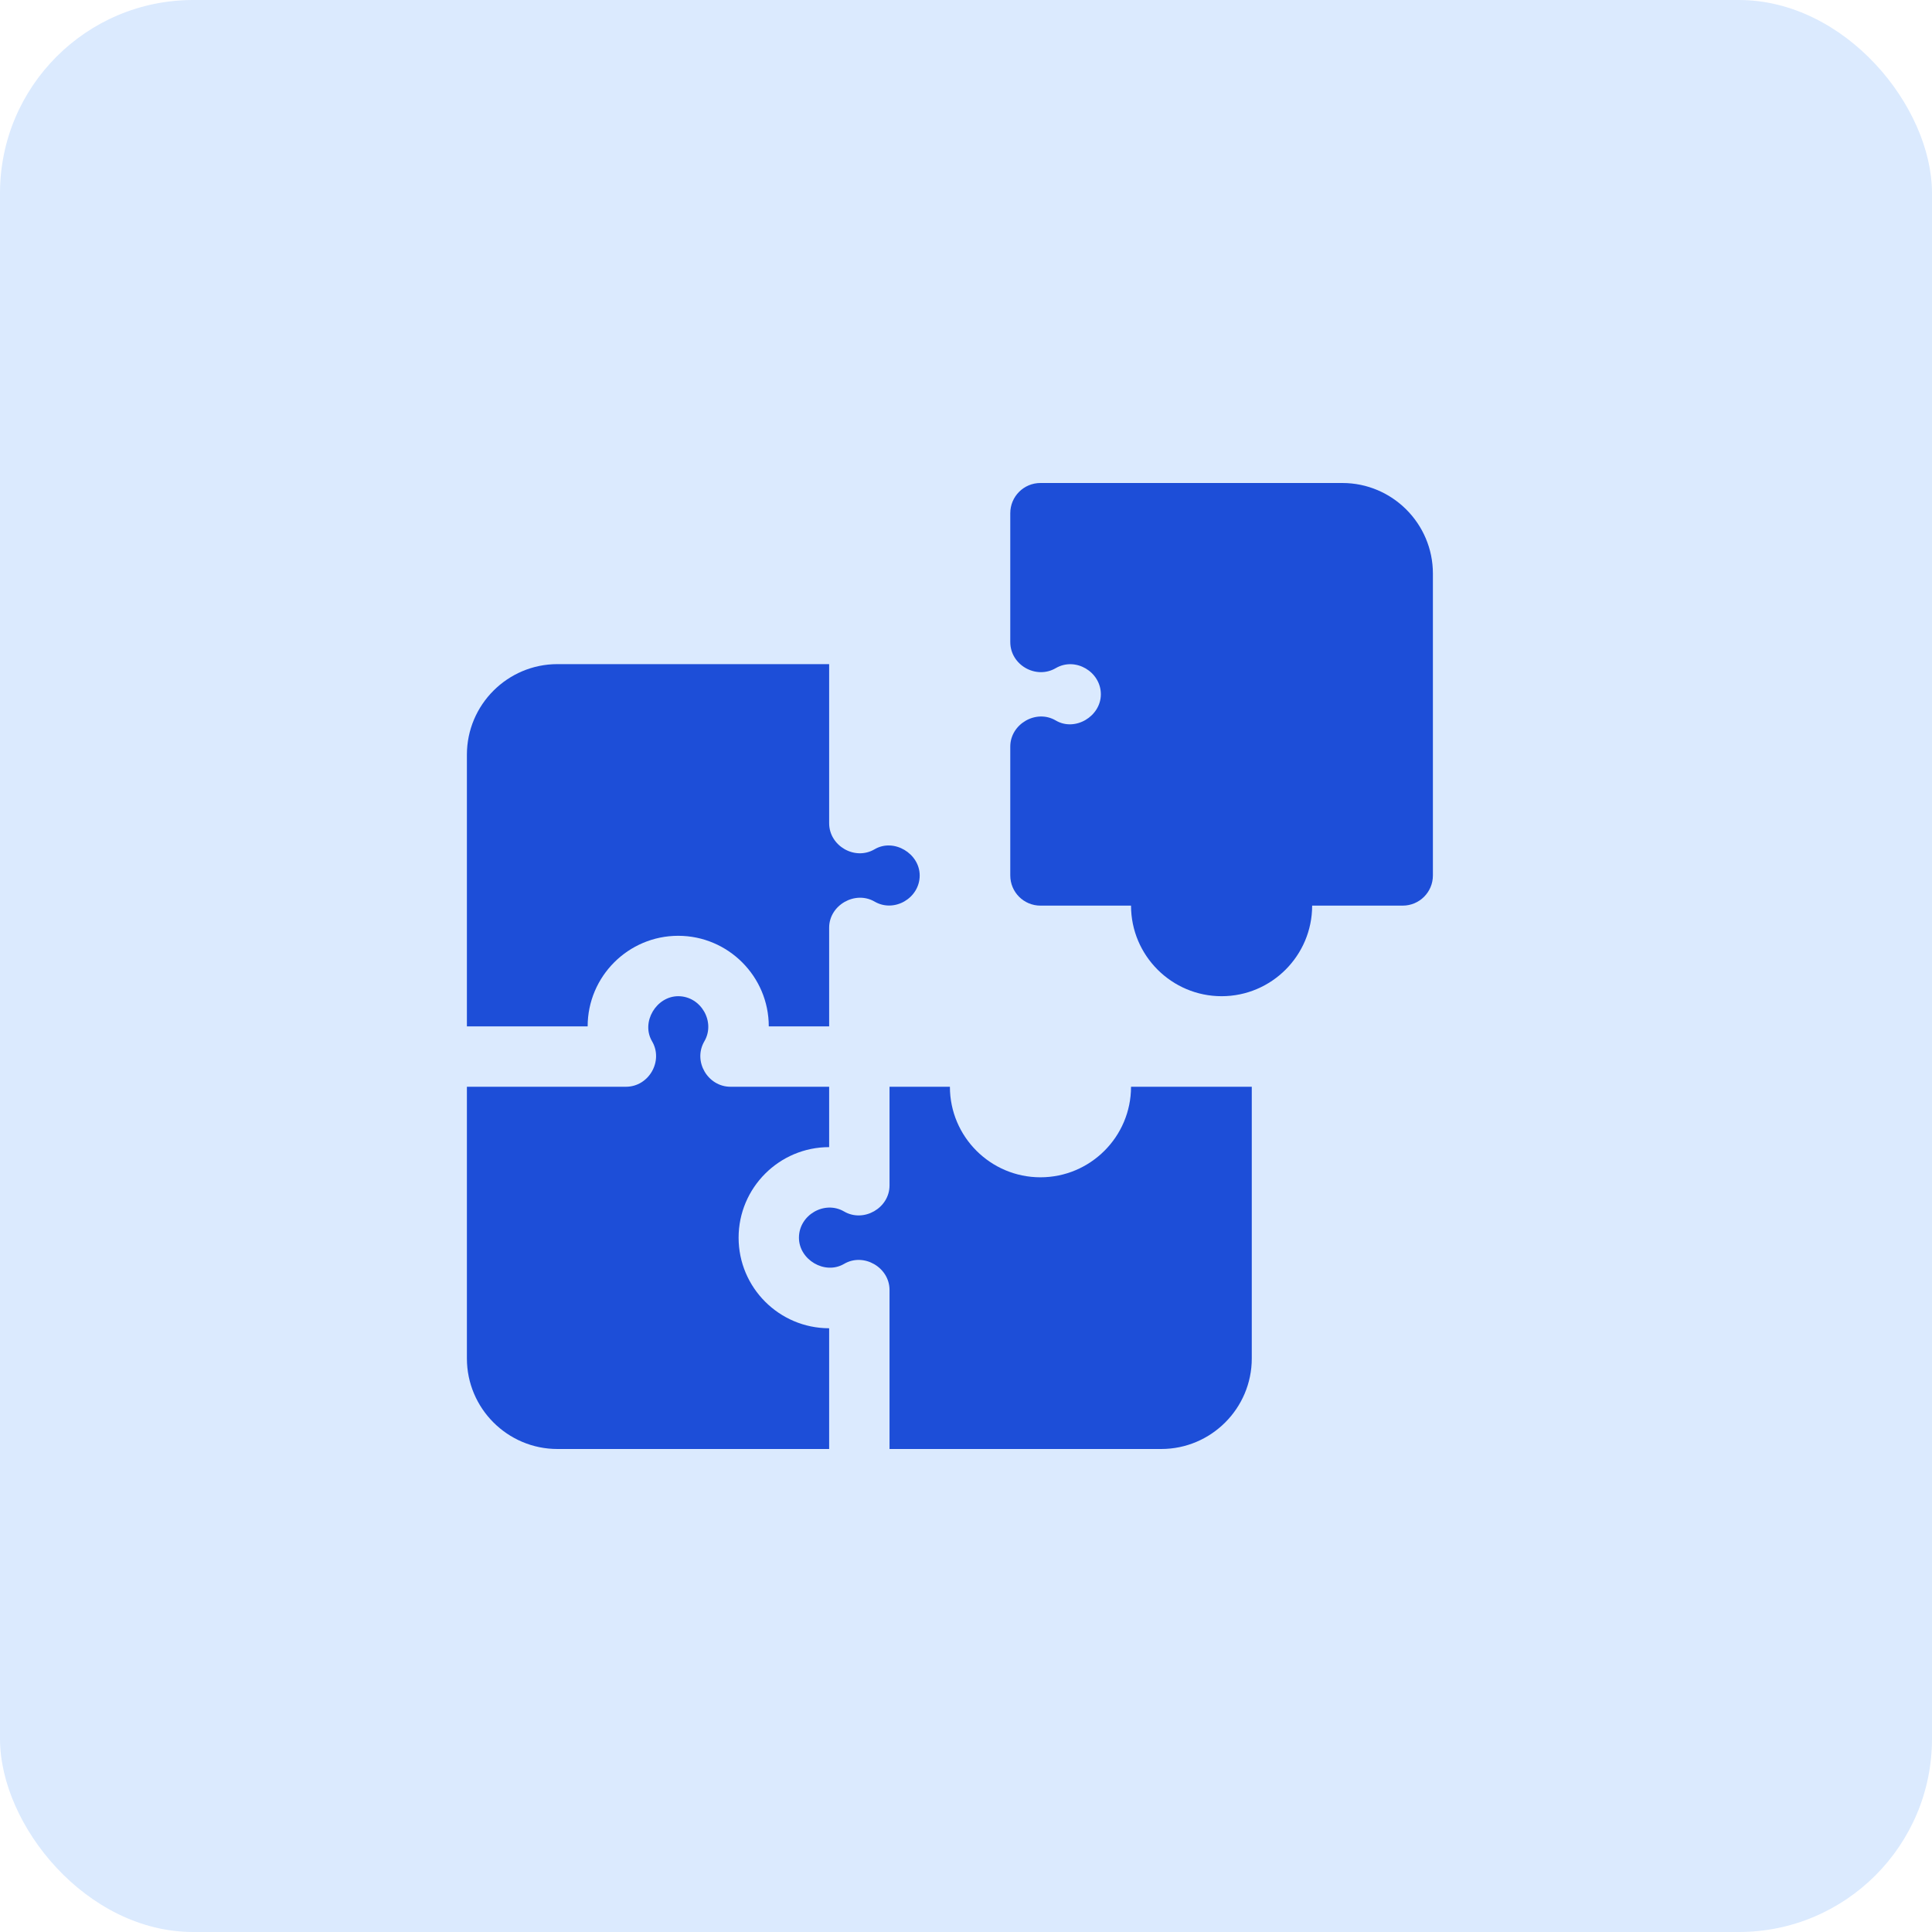 <svg width="60" height="60" viewBox="0 0 60 60" fill="none" xmlns="http://www.w3.org/2000/svg">
<rect width="60" height="60" rx="6" fill="#DBEAFE"/>
<g clip-path="url(#clip0_858_11594)">
<path d="M18.25 31.875C18.25 30.324 19.512 29.062 21.062 29.062C22.613 29.062 23.875 30.324 23.875 31.875H25.75C25.75 31.875 25.75 28.819 25.75 28.81C25.75 28.109 26.557 27.649 27.161 28C27.77 28.355 28.562 27.893 28.562 27.188C28.562 26.507 27.76 26.022 27.161 26.375C26.55 26.734 25.75 26.271 25.75 25.565V20.625H17.312C15.762 20.625 14.5 21.887 14.5 23.438V31.875H18.25Z" fill="#1D4ED8"/>
<path d="M25.75 41.25C24.199 41.25 22.938 39.988 22.938 38.438C22.938 36.887 24.199 35.625 25.75 35.625V33.75H22.684C21.985 33.75 21.511 32.961 21.875 32.338C22.227 31.737 21.772 30.938 21.063 30.938C20.384 30.938 19.899 31.742 20.25 32.338C20.61 32.951 20.15 33.75 19.441 33.75H14.5V42.188C14.5 43.738 15.762 45 17.312 45H25.75V41.25Z" fill="#1D4ED8"/>
<path d="M35.125 33.75C35.125 35.301 33.863 36.562 32.312 36.562C30.762 36.562 29.5 35.301 29.5 33.75H27.625V36.815C27.625 37.518 26.82 37.978 26.214 37.624C25.608 37.271 24.812 37.731 24.812 38.438C24.812 39.121 25.614 39.603 26.214 39.251C26.822 38.893 27.625 39.361 27.625 40.06V45H36.062C37.613 45 38.875 43.738 38.875 42.188V33.75H35.125Z" fill="#1D4ED8"/>
<path d="M41.688 15H32.312C31.794 15 31.375 15.419 31.375 15.938V19.94C31.375 20.651 32.174 21.107 32.787 20.75C33.4 20.392 34.188 20.864 34.188 21.562C34.188 22.247 33.387 22.73 32.787 22.375C32.178 22.016 31.375 22.486 31.375 23.185V27.188C31.375 27.706 31.794 28.125 32.312 28.125H35.125C35.125 29.676 36.387 30.938 37.938 30.938C39.488 30.938 40.75 29.676 40.75 28.125H43.562C44.081 28.125 44.5 27.706 44.5 27.188V17.812C44.5 16.262 43.238 15 41.688 15Z" fill="#1D4ED8"/>
</g>
<defs>
<clipPath id="clip0_858_11594">
<rect width="30" height="30" fill="white" transform="translate(14.5 15)"/>
</clipPath>
</defs>
</svg>
